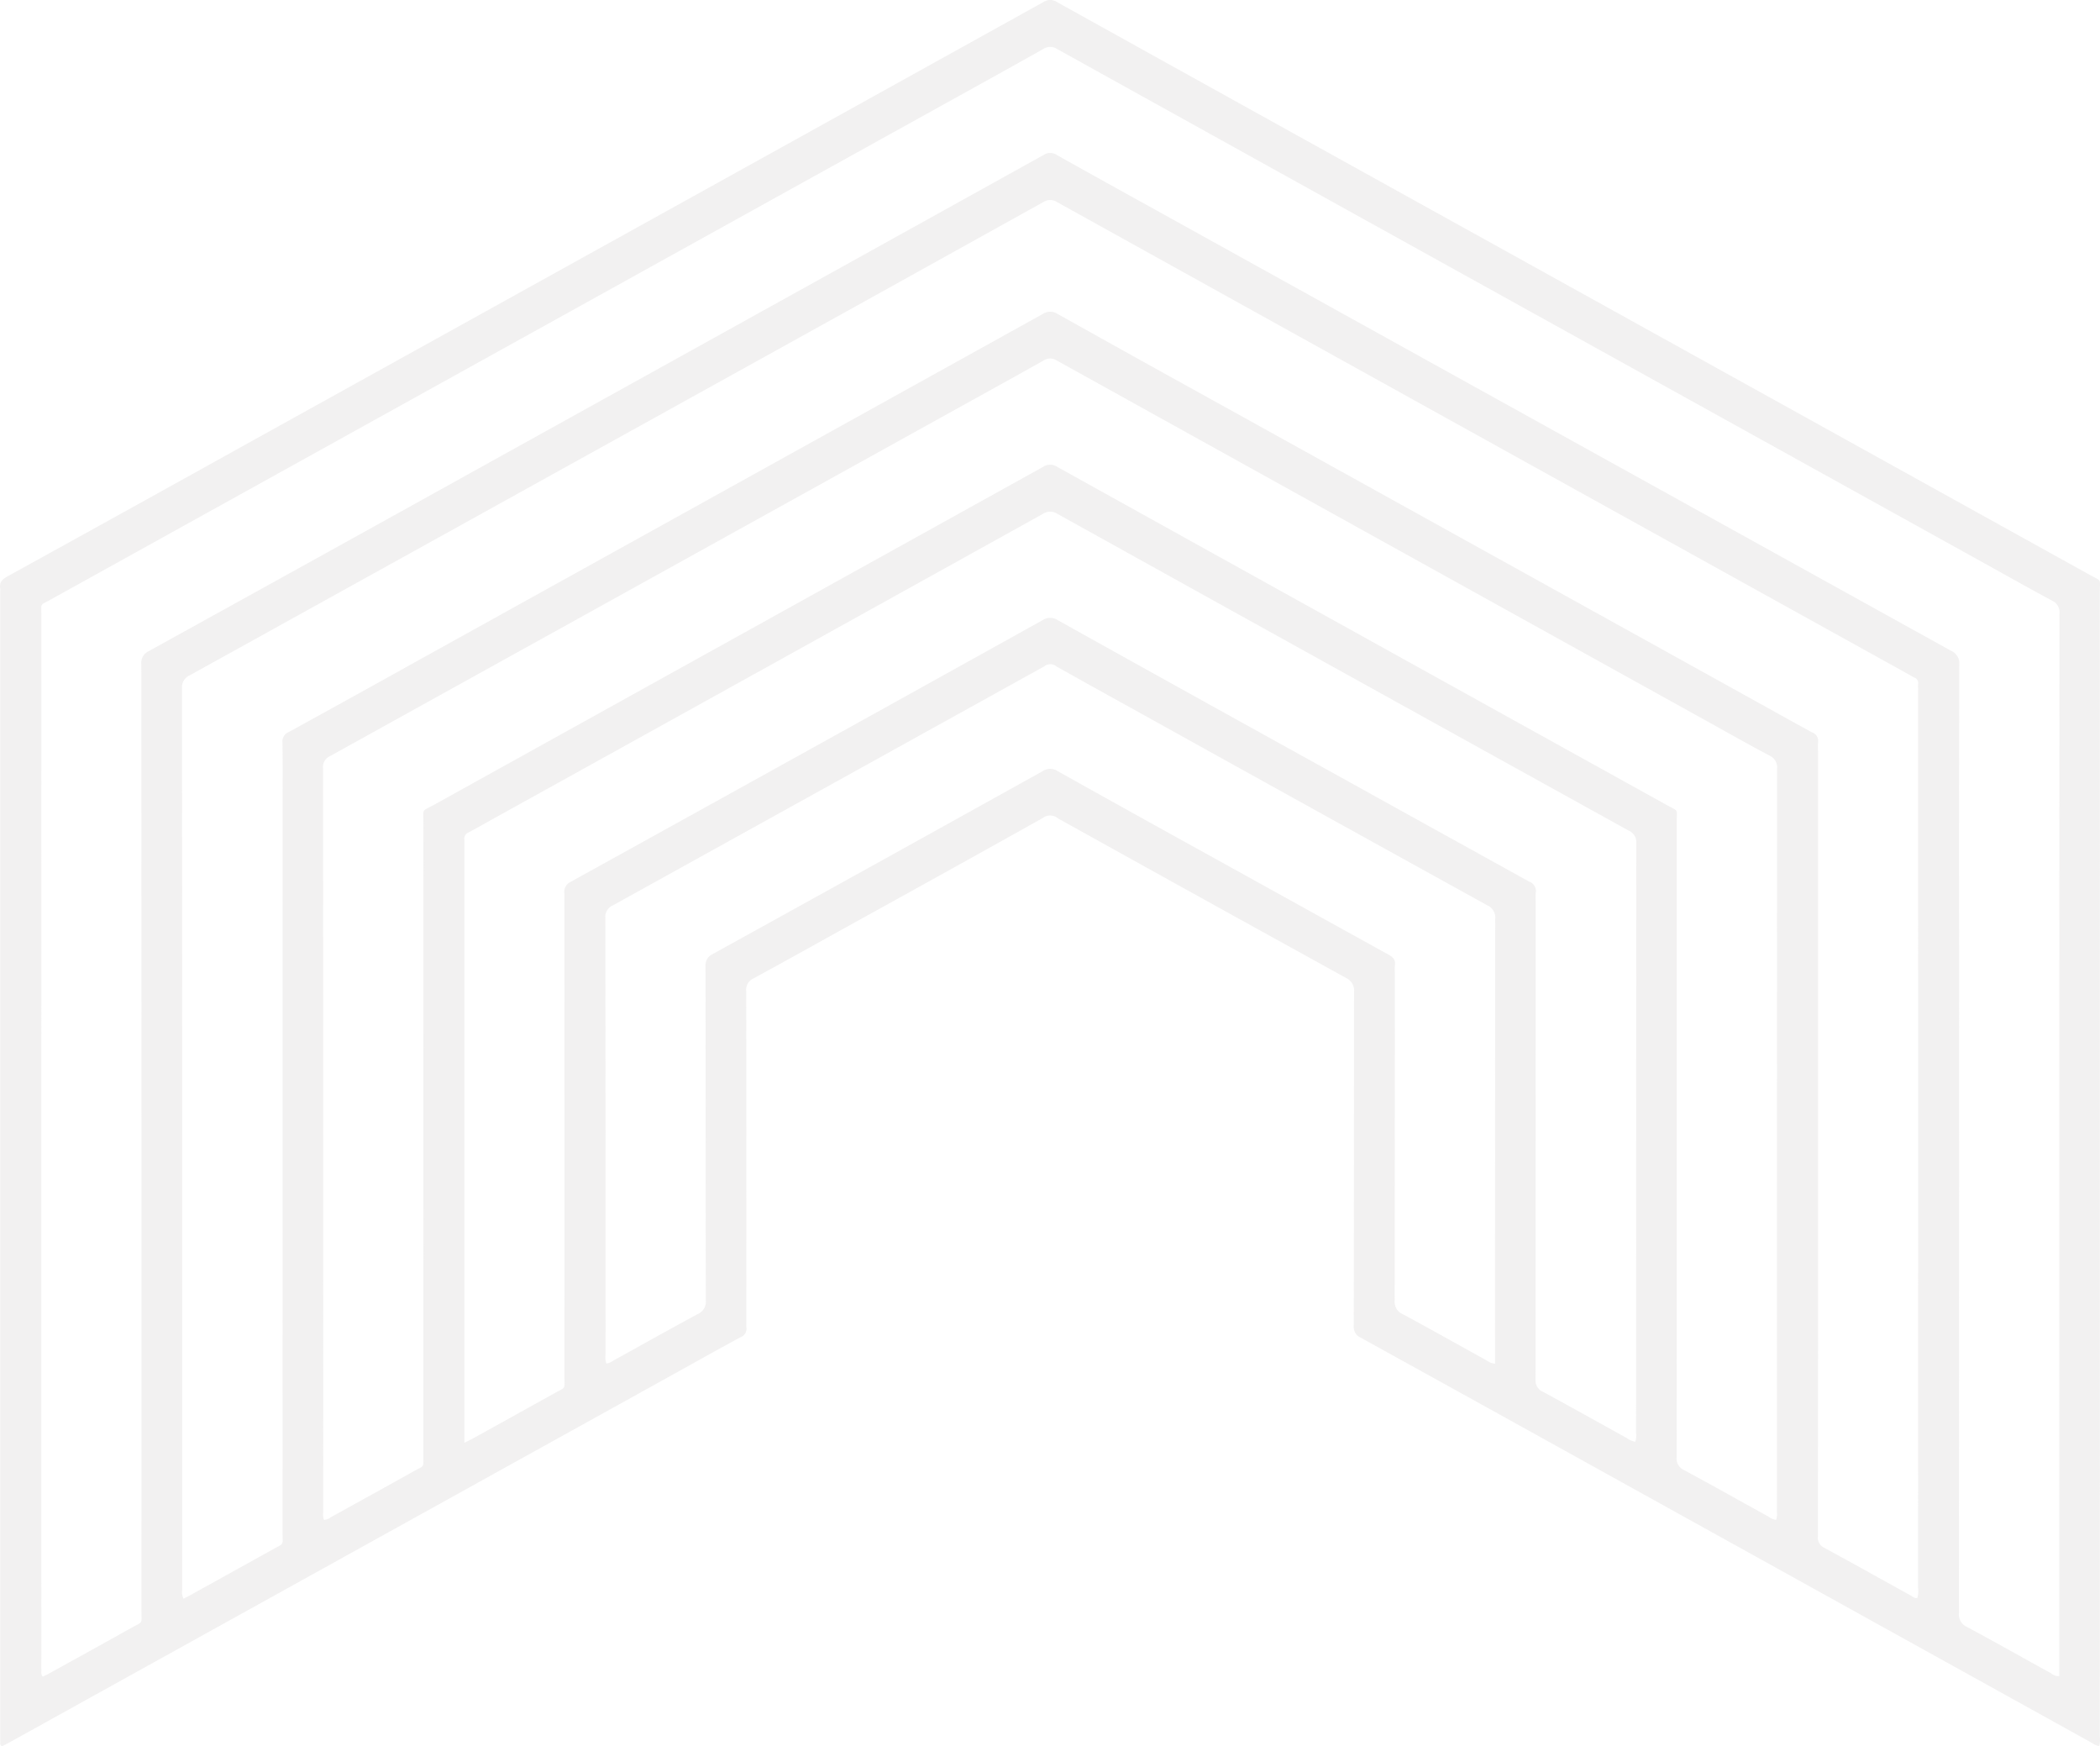 <svg xmlns="http://www.w3.org/2000/svg" width="424.646" height="353.022" viewBox="0 0 424.646 353.022">
  <path id="Path_601" data-name="Path 601" d="M-758.7,532.683a3.3,3.3,0,0,1-1.483-.633q-56.257-31.176-112.506-62.364-17.658-9.786-35.324-19.541a2.374,2.374,0,0,1-1.438-2.428c.043-22.47.018-44.94.063-67.411a2.851,2.851,0,0,0-1.667-2.929q-28.819-15.883-57.575-31.877a5.226,5.226,0,0,1-.684-.383,2.4,2.4,0,0,0-2.985-.059q-19.125,10.694-38.313,21.272c-6.733,3.731-13.447,7.492-20.209,11.166a2.51,2.51,0,0,0-1.484,2.576q.055,33.549.025,67.1a5.4,5.4,0,0,0,.007.784,1.847,1.847,0,0,1-1.2,2.092c-4.239,2.286-8.438,4.646-12.65,6.981q-67.724,37.541-135.451,75.08c-.41.227-.833.428-1.216.624-.507-.244-.324-.66-.342-.993-.031-.522-.009-1.047-.009-1.571V299.176a2.724,2.724,0,0,0-.007-.471c-.222-1.216.34-1.853,1.4-2.44q25.035-13.806,50.018-27.694,55.3-30.651,110.586-61.3,24.451-13.554,48.9-27.127a2.513,2.513,0,0,1,2.838.012q47.163,26.2,94.364,52.336,57.214,31.714,114.426,63.433c2.48,1.375,2.036.664,2.036,3.456q.016,115.653,0,231.305A5.977,5.977,0,0,1-758.7,532.683Zm-8.082-14.123V445.711q0-70.95.031-141.9a2.6,2.6,0,0,0-1.535-2.7c-5.256-2.829-10.451-5.765-15.673-8.658q-51.589-28.591-103.173-57.182-41.144-22.806-82.273-45.64a2.548,2.548,0,0,0-2.856,0c-7.849,4.413-15.736,8.762-23.613,13.128q-88.54,49.076-177.079,98.159c-2.255,1.25-1.873.594-1.873,3.237q-.014,105.363-.007,210.727c0,.838-.018,1.676.007,2.514.014.392-.131.831.292,1.249.394-.2.813-.383,1.214-.6,5.546-3.067,11.094-6.121,16.622-9.217,2.544-1.423,2.1-.662,2.1-3.579q.016-95.621-.02-191.243a2.607,2.607,0,0,1,1.535-2.686q33.487-18.483,66.924-37.053,57.01-31.6,114.007-63.236a2.416,2.416,0,0,1,2.709.04c6.708,3.771,13.447,7.485,20.18,11.216q80.3,44.51,160.611,88.99a2.747,2.747,0,0,1,1.644,2.8q-.074,28.6-.034,57.2,0,67.257-.029,134.514a2.723,2.723,0,0,0,1.621,2.816c5.72,3.074,11.373,6.265,17.059,9.4A2.369,2.369,0,0,0-766.785,518.56Zm-379.3-15.657c.566-.3,1.073-.556,1.571-.832q8.245-4.567,16.484-9.141c2.351-1.309,1.965-.719,1.965-3.346q.018-73.7.007-147.4c0-4.138.038-8.277-.028-12.414a2.019,2.019,0,0,1,1.255-2.059q13.214-7.262,26.39-14.6,63.056-34.952,126.1-69.927a2.672,2.672,0,0,1,2.982-.016q17.341,9.7,34.739,19.3,52.819,29.277,105.645,58.553c4.074,2.259,8.137,4.538,12.231,6.762a1.787,1.787,0,0,1,1.184,1.943,15.437,15.437,0,0,0-.013,1.884v117.7q0,20.507-.028,41.014a2.269,2.269,0,0,0,1.364,2.318c5.795,3.149,11.549,6.375,17.326,9.563.437.242.831.658,1.436.523a5.1,5.1,0,0,0,.134-2.008q.013-90.827.009-181.653c0-.367-.025-.735,0-1.1a1.161,1.161,0,0,0-.713-1.261c-.428-.2-.824-.456-1.237-.684q-38.741-21.471-77.482-42.944-47.325-26.232-94.638-52.489a2.542,2.542,0,0,0-2.855-.012q-35.964,20-71.969,39.928-50.281,27.868-100.576,55.709a2.636,2.636,0,0,0-1.592,2.671q.047,91.14.034,182.281A2.854,2.854,0,0,0-1146.082,502.9Zm322.043-15.939a3.74,3.74,0,0,0,.152-1.629c.011-2.3.006-4.609.006-6.914q0-71.65.027-143.3a2.581,2.581,0,0,0-1.56-2.675c-4.758-2.535-9.45-5.2-14.165-7.81q-64.976-36.016-129.934-72.055a2.425,2.425,0,0,0-2.715.043c-7.261,4.073-14.553,8.086-21.835,12.121q-61.2,33.923-122.406,67.821a2.383,2.383,0,0,0-1.4,2.453q.041,75.187.031,150.374a2.931,2.931,0,0,0,.17,1.578,2.516,2.516,0,0,0,1.4-.563c5.589-3.09,11.189-6.166,16.758-9.29,2.189-1.229,1.92-.547,1.92-3.217q.007-63.795.012-127.589c0-3.376-.48-2.445,2.384-4.036q61.464-34.092,122.925-68.188a2.555,2.555,0,0,1,2.86.006q61.654,34.23,123.339,68.405c2.353,1.3,1.934.612,1.934,3.353q.014,64.188-.023,128.375a2.6,2.6,0,0,0,1.54,2.694c5.717,3.077,11.371,6.264,17.055,9.4A3.167,3.167,0,0,0-824.038,486.964Zm-265.256-15.589c.786-.395,1.3-.628,1.786-.9q8.244-4.563,16.482-9.142c2.326-1.3,1.966-.647,1.966-3.341q.013-48.788-.007-97.576a2.248,2.248,0,0,1,1.2-2.4q47.767-26.4,95.471-52.918a2.781,2.781,0,0,1,3.123,0q27.165,15.136,54.382,30.18,20.463,11.346,40.944,22.672a1.985,1.985,0,0,1,1.3,2.19,13.752,13.752,0,0,0-.013,1.727q0,48.317-.025,96.633a2.5,2.5,0,0,0,1.488,2.57c5.665,3.059,11.278,6.219,16.916,9.33a4.588,4.588,0,0,0,1.746.781,3.722,3.722,0,0,0,.183-1.708q.006-59.63.027-119.261a2.526,2.526,0,0,0-1.495-2.57q-57.784-31.972-115.522-64.036a2.68,2.68,0,0,0-2.987,0Q-1028.15,314.6-1084,345.534c-1.465.812-2.917,1.648-4.4,2.43a1.37,1.37,0,0,0-.9,1.472,8.278,8.278,0,0,1,0,.942v121Zm28.71-16.012a3.79,3.79,0,0,0,1.531-.664c5.636-3.115,11.251-6.274,16.919-9.329a2.711,2.711,0,0,0,1.662-2.783c-.05-22.471-.028-44.941-.059-67.411a2.508,2.508,0,0,1,1.438-2.59q33.416-18.443,66.77-37a2.673,2.673,0,0,1,2.982.005q15.969,8.931,31.992,17.768,17.443,9.67,34.9,19.321c.931.513,1.484,1.067,1.321,2.187a10.925,10.925,0,0,0-.012,1.57q0,33.076-.036,66.154a2.726,2.726,0,0,0,1.662,2.8c5.668,3.054,11.283,6.214,16.917,9.327a3.4,3.4,0,0,0,1.719.671v-1.754q0-44.076.034-88.153a2.722,2.722,0,0,0-1.651-2.787q-33.551-18.52-67.053-37.131c-6.685-3.706-13.38-7.4-20.044-11.139a1.912,1.912,0,0,0-2.425-.022,3.771,3.771,0,0,1-.546.308q-43.345,24.025-86.7,48.027a2.518,2.518,0,0,0-1.524,2.541q.058,44.154.034,88.31A4.214,4.214,0,0,0-1060.584,455.363Z" transform="translate(1183.197 -179.709)" fill="#aaa6a5" opacity="0.16"/>
</svg>

